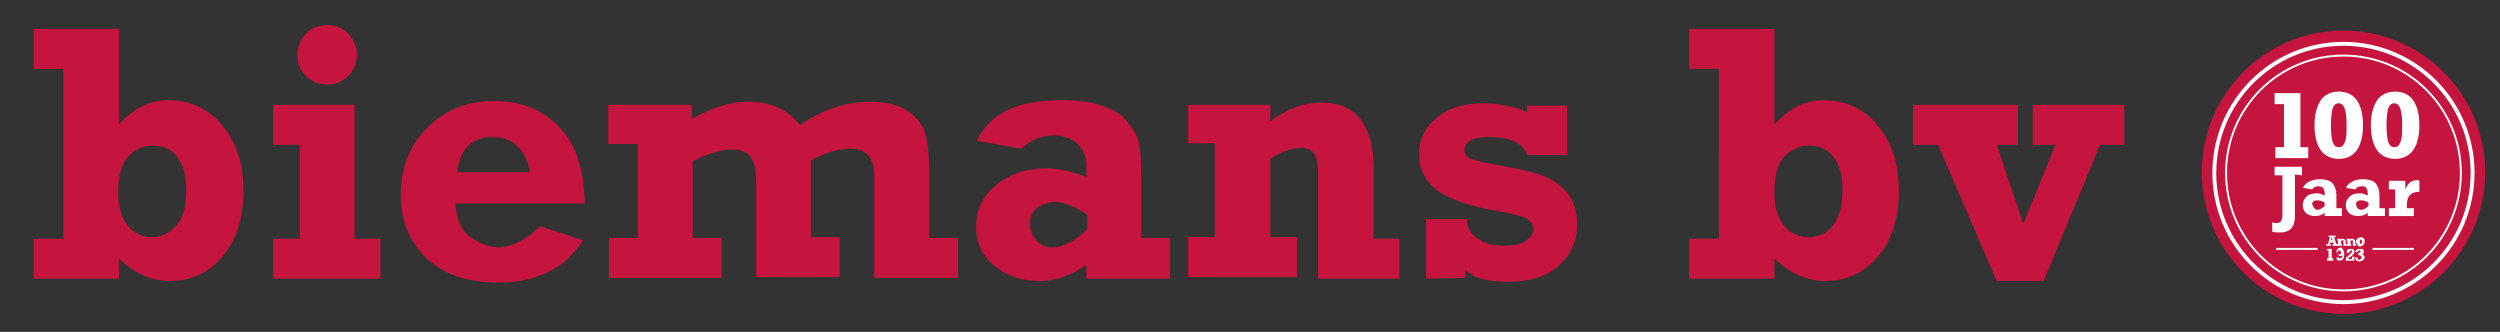 <?xml version="1.0" encoding="utf-8"?>
<!-- Generator: Adobe Illustrator 27.3.1, SVG Export Plug-In . SVG Version: 6.00 Build 0)  -->
<svg version="1.1" id="Layer_1" xmlns="http://www.w3.org/2000/svg" xmlns:xlink="http://www.w3.org/1999/xlink" x="0px" y="0px"
	 viewBox="0 0 319.4 42.4" style="enable-background:new 0 0 319.4 42.4;" xml:space="preserve">
<rect x="0" y="0" width="319.4" height="42.4" fill="#333333" stroke="none"/>
<style type="text/css">
	.st0{clip-path:url(#SVGID_00000024691234654327994450000004277616005564688812_);fill:#C5143D;}
	.st1{clip-path:url(#SVGID_00000029016705546289117970000007826836658565142160_);fill:#C5143D;}
	.st2{clip-path:url(#SVGID_00000154423851467816881510000013308110050006428593_);fill:#C5143D;}
	.st3{clip-path:url(#SVGID_00000140706336786459409400000017378263764194133426_);fill:#C5143D;}
	.st4{clip-path:url(#SVGID_00000090290276785623303770000011289047082974674870_);fill:#C5143D;}
	.st5{clip-path:url(#SVGID_00000169527976389667794720000003997154084185356937_);fill:#C5143D;}
	.st6{clip-path:url(#SVGID_00000101817636944500886660000009698448122761108638_);fill:#C5143D;}
	.st7{clip-path:url(#SVGID_00000005231566000990546730000011424196124996326539_);fill:#C5143D;}
	.st8{clip-path:url(#SVGID_00000122713455657590708490000007493772923036864684_);fill:#C5143D;}
	.st9{clip-path:url(#SVGID_00000174582545380133712310000006107807846145994394_);fill:#C5143D;}
	.st10{clip-path:url(#SVGID_00000066514464065207470270000006820482743985344954_);fill:none;stroke:#C5143D;stroke-miterlimit:10;}
	
		.st11{clip-path:url(#SVGID_00000147919922267671295950000010188157611409204874_);fill:none;stroke:#FFFFFF;stroke-width:0.5;stroke-miterlimit:10;}
	
		.st12{clip-path:url(#SVGID_00000137133990983525293350000013267069187967646392_);fill:none;stroke:#FFFFFF;stroke-width:0.25;stroke-miterlimit:10;}
	.st13{clip-path:url(#SVGID_00000085970694942749863670000008484519501156842635_);fill:#FFFFFF;}
	.st14{clip-path:url(#SVGID_00000021820659590675218890000012106717545993883810_);fill:#FFFFFF;}
	.st15{clip-path:url(#SVGID_00000078036844513772582500000001519605755638369181_);fill:#FFFFFF;}
	.st16{clip-path:url(#SVGID_00000142135766799069889010000018139007862031922354_);fill:#FFFFFF;}
	.st17{clip-path:url(#SVGID_00000053538479593770922170000013641094467988122286_);fill:#FFFFFF;}
	.st18{clip-path:url(#SVGID_00000098210576006030170350000010136999296355249847_);fill:#FFFFFF;}
	.st19{clip-path:url(#SVGID_00000100351046151608548480000007576226844386555521_);fill:#FFFFFF;}
	.st20{clip-path:url(#SVGID_00000122714616631688420380000010293553858353104829_);fill:#FFFFFF;}
	.st21{clip-path:url(#SVGID_00000028295477991531195720000017136829327218325432_);fill:#FFFFFF;}
	.st22{clip-path:url(#SVGID_00000000205442269721353990000009759272185553511055_);fill:#FFFFFF;}
	.st23{clip-path:url(#SVGID_00000181799321685753277810000004757227882335150727_);fill:#FFFFFF;}
	.st24{clip-path:url(#SVGID_00000178891956099873830680000014622533915552362150_);fill:#FFFFFF;}
	
		.st25{clip-path:url(#SVGID_00000029730838793516964350000018419654328445323953_);fill:none;stroke:#FFFFFF;stroke-width:0.25;stroke-miterlimit:10;}
	
		.st26{clip-path:url(#SVGID_00000161619098300231136300000016879529816337091218_);fill:none;stroke:#FFFFFF;stroke-width:0.25;stroke-miterlimit:10;}
	.st27{clip-path:url(#SVGID_00000172422266421912037920000005556500124323953287_);fill:#FFFFFF;}
	.st28{clip-path:url(#SVGID_00000146458828804021060380000012248678782138683782_);fill:#FFFFFF;}
	.st29{clip-path:url(#SVGID_00000052102918862570735780000015714045796955308676_);fill:#FFFFFF;}
</style>
<g>
	<g>
		<defs>
			<rect id="SVGID_1_" x="-172.8" y="-108.6" width="566.9" height="283.5"/>
		</defs>
		<clipPath id="SVGID_00000017502951096097310010000011518133205312292769_">
			<use xlink:href="#SVGID_1_"  style="overflow:visible;"/>
		</clipPath>
		<path style="clip-path:url(#SVGID_00000017502951096097310010000011518133205312292769_);fill:#C5143D;" d="M15.2,3.7v12.2
			c1.8-2,3.9-3.1,6.3-3.1c2.8,0,5.1,1.1,6.9,3.2c1.8,2.2,2.7,4.9,2.7,8.3c0,3.6-0.9,6.4-2.7,8.5s-4,3.1-6.7,3.1
			c-2.4,0-4.6-1-6.5-2.9v2.6H4.3v-5.1h3.8V8.8H4.3V3.7H15.2z M23.8,24.3c0-1.9-0.4-3.3-1.2-4.3c-0.8-1-1.8-1.4-3.1-1.4
			c-1.2,0-2.3,0.5-3.1,1.4c-0.9,0.9-1.3,2.5-1.3,4.6c0,1.8,0.4,3.2,1.2,4.2c0.8,1,1.9,1.5,3.1,1.5s2.3-0.5,3.1-1.5
			C23.4,27.9,23.8,26.4,23.8,24.3"/>
	</g>
	<g>
		<defs>
			<rect id="SVGID_00000006678859221469707130000004119891633046278800_" x="-172.8" y="-108.6" width="566.9" height="283.5"/>
		</defs>
		<clipPath id="SVGID_00000120557100961887235100000003322719525450873007_">
			<use xlink:href="#SVGID_00000006678859221469707130000004119891633046278800_"  style="overflow:visible;"/>
		</clipPath>
		<path style="clip-path:url(#SVGID_00000120557100961887235100000003322719525450873007_);fill:#C5143D;" d="M34.9,18.5v-5.1h10.4
			v17.1h3.3v5.1H34.9v-5.1h3.4v-12C38.3,18.5,34.9,18.5,34.9,18.5z M38,7c0-1.1,0.4-2,1.1-2.7c0.8-0.8,1.7-1.1,2.7-1.1
			c1.1,0,2,0.4,2.7,1.1C45.2,5.1,45.6,6,45.6,7c0,1.1-0.4,2-1.1,2.7c-0.8,0.8-1.7,1.1-2.7,1.1c-1.1,0-2-0.4-2.7-1.1
			C38.3,9,38,8.1,38,7"/>
	</g>
	<g>
		<defs>
			<rect id="SVGID_00000054249469416747735920000008449885927308143237_" x="-172.8" y="-108.6" width="566.9" height="283.5"/>
		</defs>
		<clipPath id="SVGID_00000137093407927387642350000008246274082035718560_">
			<use xlink:href="#SVGID_00000054249469416747735920000008449885927308143237_"  style="overflow:visible;"/>
		</clipPath>
		<path style="clip-path:url(#SVGID_00000137093407927387642350000008246274082035718560_);fill:#C5143D;" d="M69,28.9l5.5,1.8
			c-2.3,3.6-5.9,5.4-10.8,5.4c-3.9,0-7-1-9.2-3.1s-3.3-4.8-3.3-8.1c0-3.4,1.1-6.3,3.4-8.6c2.3-2.3,5.1-3.4,8.6-3.4
			c2.5,0,4.7,0.6,6.6,1.9c1.8,1.3,3.1,2.9,3.8,4.8c0.7,1.9,1.1,4,1.1,6.4H58.2c0.1,2,0.7,3.4,1.9,4.3c1.2,0.8,2.4,1.3,3.7,1.3
			C65.6,31.5,67.3,30.6,69,28.9 M67.7,22c-0.2-1.2-0.6-2.3-1.5-3.2c-0.8-0.9-1.9-1.3-3.3-1.3c-2.6,0-4.1,1.5-4.5,4.5H67.7z"/>
	</g>
	<g>
		<defs>
			<rect id="SVGID_00000164514231857599152910000001687670094061058189_" x="-172.8" y="-108.6" width="566.9" height="283.5"/>
		</defs>
		<clipPath id="SVGID_00000111183932646924432270000002293319373943378817_">
			<use xlink:href="#SVGID_00000164514231857599152910000001687670094061058189_"  style="overflow:visible;"/>
		</clipPath>
		<path style="clip-path:url(#SVGID_00000111183932646924432270000002293319373943378817_);fill:#C5143D;" d="M77.7,18.5v-5.1h10.7
			v1.8c2.4-1.4,4.8-2.2,7.2-2.2c2.9,0,5.1,1,6.6,3c2.9-2,5.8-3,9-3c1.8,0,3.3,0.3,4.5,1s1.9,1.6,2.4,2.7c0.4,1.1,0.6,2.9,0.6,5.2
			v8.5h3.7v5.1h-10.7v-13c0-2.3-1-3.5-3-3.5c-1.6,0-3.3,0.5-5.1,1.5v9.8h3.7v5.1H96.6V22.8c0-2.5-1-3.7-2.9-3.7
			c-1.5,0-3.2,0.5-5.2,1.5v9.8h3.7v5.1H77.8v-5.1h3.7v-12h-3.8V18.5z"/>
	</g>
	<g>
		<defs>
			<rect id="SVGID_00000170975395797994130790000014470952888386887309_" x="-172.8" y="-108.6" width="566.9" height="283.5"/>
		</defs>
		<clipPath id="SVGID_00000129884467113649190360000002081014588708155553_">
			<use xlink:href="#SVGID_00000170975395797994130790000014470952888386887309_"  style="overflow:visible;"/>
		</clipPath>
		<path style="clip-path:url(#SVGID_00000129884467113649190360000002081014588708155553_);fill:#C5143D;" d="M149.5,30.5v5.1h-10.7
			v-1.8c-1.9,1.4-3.9,2.1-6,2.1c-2.2,0-4.1-0.6-5.7-1.9c-1.6-1.3-2.4-2.9-2.4-5s0.8-3.9,2.5-5.3c1.7-1.4,3.8-2.2,6.5-2.2
			c1.5,0,3.2,0.4,5.1,1.1v-1.4c0-1.1-0.4-2.1-1.1-2.8c-0.8-0.7-1.8-1.1-3.1-1.1c-1.6,0-2.9,0.6-4.1,1.7l-5.7-1
			c1.6-3.5,5.2-5.2,10.7-5.2c2.1,0,3.9,0.2,5.3,0.7c1.4,0.5,2.5,1.1,3.1,1.9c0.7,0.8,1.2,1.6,1.5,2.5s0.4,2.4,0.4,4.4v8.1h3.7V30.5z
			 M138.9,27.4c-1.7-1.1-3.1-1.6-4.1-1.6c-0.8,0-1.5,0.2-2.2,0.7s-1,1.2-1,2.1c0,0.8,0.3,1.5,0.8,2.1s1.2,0.9,2.1,0.9
			c1.3,0,2.8-0.8,4.4-2.3V27.4z"/>
	</g>
	<g>
		<defs>
			<rect id="SVGID_00000090980844738667402560000000541229498216526766_" x="-172.8" y="-108.6" width="566.9" height="283.5"/>
		</defs>
		<clipPath id="SVGID_00000092447383026105853460000011618311372684246682_">
			<use xlink:href="#SVGID_00000090980844738667402560000000541229498216526766_"  style="overflow:visible;"/>
		</clipPath>
		<path style="clip-path:url(#SVGID_00000092447383026105853460000011618311372684246682_);fill:#C5143D;" d="M151.8,18.5v-5.1h10.5
			v2.1c2.1-1.6,4.3-2.4,6.5-2.4c4.5,0,6.7,2.9,6.7,8.6v8.8h3.3v5.1h-10.4V22.1c0-1.2-0.2-2-0.5-2.5c-0.3-0.4-0.9-0.7-1.6-0.7
			c-1.3,0-2.7,0.5-4,1.4v10h3.4v5.1h-13.9v-5.1h3.4v-12h-3.4V18.5z"/>
	</g>
	<g>
		<defs>
			<rect id="SVGID_00000008142705647351294960000004476299696714512569_" x="-172.8" y="-108.6" width="566.9" height="283.5"/>
		</defs>
		<clipPath id="SVGID_00000096054444414723456480000009731749501328701857_">
			<use xlink:href="#SVGID_00000008142705647351294960000004476299696714512569_"  style="overflow:visible;"/>
		</clipPath>
		<path style="clip-path:url(#SVGID_00000096054444414723456480000009731749501328701857_);fill:#C5143D;" d="M182.2,35.6V28h5.2
			c0,1,0.5,1.9,1.4,2.5s2,0.9,3.4,0.9c1.2,0,2.1-0.2,2.7-0.6c0.6-0.4,1-0.9,1-1.5s-0.3-1-0.9-1.4c-0.6-0.3-1.8-0.6-3.5-0.9
			c-3.6-0.6-6.2-1.5-7.8-2.6c-1.6-1.2-2.4-2.8-2.4-4.7c0-1.8,0.7-3.4,2.2-4.6c1.5-1.3,3.5-1.9,6-1.9c2,0,3.9,0.4,5.6,1.1v-0.8h5.1
			v6.3h-5.1c-0.5-1.5-2.1-2.3-4.9-2.3c-2,0-3.1,0.6-3.1,1.7c0,0.4,0.2,0.8,0.6,1s1.5,0.5,3.2,0.8c2.7,0.5,4.8,0.9,6.1,1.4
			c1.4,0.5,2.4,1.3,3.3,2.3c0.8,1.1,1.2,2.4,1.2,3.9c0,2.2-0.8,3.9-2.3,5.3c-1.5,1.4-3.7,2.1-6.6,2.1c-2.6,0-4.5-0.5-5.4-1.6v1.1
			L182.2,35.6L182.2,35.6z"/>
	</g>
	<g>
		<defs>
			<rect id="SVGID_00000175313842534714292350000007520868438628033470_" x="-172.8" y="-108.6" width="566.9" height="283.5"/>
		</defs>
		<clipPath id="SVGID_00000018214284502060096790000003095521186470123707_">
			<use xlink:href="#SVGID_00000175313842534714292350000007520868438628033470_"  style="overflow:visible;"/>
		</clipPath>
		<path style="clip-path:url(#SVGID_00000018214284502060096790000003095521186470123707_);fill:#C5143D;" d="M226.7,3.7v12.2
			c1.8-2,3.9-3.1,6.3-3.1c2.8,0,5.1,1.1,6.9,3.2c1.8,2.2,2.7,4.9,2.7,8.3c0,3.6-0.9,6.4-2.7,8.5c-1.8,2.1-4,3.1-6.7,3.1
			c-2.4,0-4.6-1-6.5-2.9v2.6h-10.9v-5.1h3.8V8.8h-3.8V3.7H226.7z M235.4,24.3c0-1.9-0.4-3.3-1.2-4.3c-0.8-1-1.8-1.4-3.1-1.4
			c-1.2,0-2.3,0.5-3.1,1.4c-0.9,0.9-1.3,2.5-1.3,4.6c0,1.8,0.4,3.2,1.2,4.2c0.8,1,1.9,1.5,3.2,1.5c1.2,0,2.3-0.5,3.1-1.5
			C234.9,27.9,235.4,26.4,235.4,24.3"/>
	</g>
	<g>
		<defs>
			<rect id="SVGID_00000128487315656183943790000001048897685374868913_" x="-172.8" y="-108.6" width="566.9" height="283.5"/>
		</defs>
		<clipPath id="SVGID_00000003068773154706327470000003986712589927236784_">
			<use xlink:href="#SVGID_00000128487315656183943790000001048897685374868913_"  style="overflow:visible;"/>
		</clipPath>
		<polygon style="clip-path:url(#SVGID_00000003068773154706327470000003986712589927236784_);fill:#C5143D;" points="255.1,35.9 
			247.6,18.5 244.4,18.5 244.4,13.4 257.8,13.4 257.8,18.5 255.1,18.5 258.5,28.6 262.6,18.5 259.7,18.5 259.7,13.4 271.4,13.4 
			271.4,18.5 268.3,18.5 261.1,35.9 		"/>
	</g>
	<g>
		<defs>
			<rect id="SVGID_00000127038196056170322010000017694331876417913498_" x="-172.8" y="-108.6" width="566.9" height="283.5"/>
		</defs>
		<clipPath id="SVGID_00000034067010201724317620000007075221159715119006_">
			<use xlink:href="#SVGID_00000127038196056170322010000017694331876417913498_"  style="overflow:visible;"/>
		</clipPath>
	</g>
	<g>
		<defs>
			<rect id="SVGID_00000165217865494728918560000001218612039920084896_" x="-172.8" y="-108.6" width="566.9" height="283.5"/>
		</defs>
		<clipPath id="SVGID_00000038377397809260293990000014910768539022376085_">
			<use xlink:href="#SVGID_00000165217865494728918560000001218612039920084896_"  style="overflow:visible;"/>
		</clipPath>
	</g>
	<g>
		<defs>
			<rect id="SVGID_00000041283349066668308960000014848594561150176400_" x="-172.8" y="-108.6" width="566.9" height="283.5"/>
		</defs>
		<clipPath id="SVGID_00000098188687434297207690000003938100611579375006_">
			<use xlink:href="#SVGID_00000041283349066668308960000014848594561150176400_"  style="overflow:visible;"/>
		</clipPath>
		<path style="clip-path:url(#SVGID_00000098188687434297207690000003938100611579375006_);fill:#C5143D;" d="M317,22
			c0,9.7-7.9,17.6-17.6,17.6s-17.6-7.9-17.6-17.6s7.9-17.6,17.6-17.6C309.1,4.4,317,12.3,317,22"/>
	</g>
	<g>
		<defs>
			<rect id="SVGID_00000080929417661370694480000012404501221315639474_" x="-172.8" y="-108.6" width="566.9" height="283.5"/>
		</defs>
		<clipPath id="SVGID_00000009575973116183323630000018281325980885486729_">
			<use xlink:href="#SVGID_00000080929417661370694480000012404501221315639474_"  style="overflow:visible;"/>
		</clipPath>
		
			<circle style="clip-path:url(#SVGID_00000009575973116183323630000018281325980885486729_);fill:none;stroke:#C5143D;stroke-miterlimit:10;" cx="299.4" cy="22" r="17.6"/>
	</g>
	<g>
		<defs>
			<rect id="SVGID_00000112594565424773083890000013707864022748215944_" x="-172.8" y="-108.6" width="566.9" height="283.5"/>
		</defs>
		<clipPath id="SVGID_00000132788771645794795890000014623505490444770688_">
			<use xlink:href="#SVGID_00000112594565424773083890000013707864022748215944_"  style="overflow:visible;"/>
		</clipPath>
		
			<circle style="clip-path:url(#SVGID_00000132788771645794795890000014623505490444770688_);fill:none;stroke:#FFFFFF;stroke-width:0.5;stroke-miterlimit:10;" cx="299.4" cy="22.1" r="16.5"/>
	</g>
	<g>
		<defs>
			<rect id="SVGID_00000121994087298407960790000011778609633026185404_" x="-172.8" y="-108.6" width="566.9" height="283.5"/>
		</defs>
		<clipPath id="SVGID_00000073702954469161719940000004783826212978607528_">
			<use xlink:href="#SVGID_00000121994087298407960790000011778609633026185404_"  style="overflow:visible;"/>
		</clipPath>
		
			<path style="clip-path:url(#SVGID_00000073702954469161719940000004783826212978607528_);fill:none;stroke:#FFFFFF;stroke-width:0.25;stroke-miterlimit:10;" d="
			M314.4,22.1c0,8.3-6.7,15-15,15s-15-6.7-15-15s6.7-15,15-15C307.7,7.1,314.4,13.8,314.4,22.1z"/>
	</g>
	<g>
		<defs>
			<rect id="SVGID_00000156575482493805752210000008226675864567782791_" x="-172.8" y="-108.6" width="566.9" height="283.5"/>
		</defs>
		<clipPath id="SVGID_00000044168262858166076270000000606046053811094172_">
			<use xlink:href="#SVGID_00000156575482493805752210000008226675864567782791_"  style="overflow:visible;"/>
		</clipPath>
		<path style="clip-path:url(#SVGID_00000044168262858166076270000000606046053811094172_);fill:#FFFFFF;" d="M293.2,22.3v5.3
			c0,1.4-0.6,2.1-1.9,2.1c-0.3,0-0.6,0-1-0.1v-1.2c0.2,0.1,0.4,0.1,0.5,0.1c0.3,0,0.5-0.1,0.6-0.2c0.1-0.2,0.2-0.4,0.2-0.7v-5.2h-1
			v-1.1h3.5v1.1L293.2,22.3L293.2,22.3z"/>
	</g>
	<g>
		<defs>
			<rect id="SVGID_00000048461153300309443110000014033422876163827358_" x="-172.8" y="-108.6" width="566.9" height="283.5"/>
		</defs>
		<clipPath id="SVGID_00000024693311170112038920000010293823757203669407_">
			<use xlink:href="#SVGID_00000048461153300309443110000014033422876163827358_"  style="overflow:visible;"/>
		</clipPath>
		<path style="clip-path:url(#SVGID_00000024693311170112038920000010293823757203669407_);fill:#FFFFFF;" d="M298.5,24.9v1.7h0.7v1
			H297v-0.4c-0.4,0.3-0.8,0.4-1.2,0.4c-0.5,0-0.9-0.1-1.2-0.4c-0.3-0.3-0.4-0.6-0.4-1c0-0.5,0.2-0.8,0.5-1.1s0.8-0.4,1.3-0.4
			c0.2,0,0.4,0,0.5,0.1c0.2,0,0.3,0.1,0.5,0.2v-0.4c0-0.2-0.1-0.4-0.2-0.6c-0.1-0.1-0.4-0.2-0.6-0.2c-0.3,0-0.6,0.1-0.8,0.4
			l-1.2-0.2c0.4-0.7,1.1-1.1,2.2-1.1c0.8,0,1.3,0.2,1.6,0.5C298.3,23.8,298.5,24.3,298.5,24.9 M296.1,26.8c0.3,0,0.6-0.2,0.9-0.5
			v-0.4c-0.3-0.2-0.6-0.3-0.9-0.3c-0.2,0-0.4,0-0.5,0.1s-0.2,0.2-0.2,0.4C295.6,26.6,295.8,26.8,296.1,26.8"/>
	</g>
	<g>
		<defs>
			<rect id="SVGID_00000008113888183356341480000018067798102089274544_" x="-172.8" y="-108.6" width="566.9" height="283.5"/>
		</defs>
		<clipPath id="SVGID_00000075136525387417711370000013379795603816178581_">
			<use xlink:href="#SVGID_00000008113888183356341480000018067798102089274544_"  style="overflow:visible;"/>
		</clipPath>
		<path style="clip-path:url(#SVGID_00000075136525387417711370000013379795603816178581_);fill:#FFFFFF;" d="M304,24.9v1.7h0.7v1
			h-2.2v-0.4c-0.4,0.3-0.8,0.4-1.2,0.4c-0.5,0-0.9-0.1-1.2-0.4c-0.3-0.3-0.4-0.6-0.4-1c0-0.5,0.2-0.8,0.5-1.1s0.8-0.4,1.3-0.4
			c0.2,0,0.4,0,0.5,0.1c0.2,0,0.3,0.1,0.5,0.2v-0.4c0-0.2-0.1-0.4-0.2-0.6s-0.4-0.2-0.6-0.2c-0.3,0-0.6,0.1-0.8,0.4l-1.2-0.2
			c0.4-0.7,1.1-1.1,2.2-1.1c0.8,0,1.3,0.2,1.6,0.5C303.8,23.8,304,24.3,304,24.9 M301.7,26.8c0.3,0,0.6-0.2,0.9-0.5v-0.4
			c-0.3-0.2-0.6-0.3-0.9-0.3c-0.2,0-0.4,0-0.5,0.1s-0.2,0.2-0.2,0.4C301.1,26.6,301.3,26.8,301.7,26.8"/>
	</g>
	<g>
		<defs>
			<rect id="SVGID_00000165226753442690299050000003612486947241261715_" x="-172.8" y="-108.6" width="566.9" height="283.5"/>
		</defs>
		<clipPath id="SVGID_00000016779004380346378400000015242034751859352232_">
			<use xlink:href="#SVGID_00000165226753442690299050000003612486947241261715_"  style="overflow:visible;"/>
		</clipPath>
		<path style="clip-path:url(#SVGID_00000016779004380346378400000015242034751859352232_);fill:#FFFFFF;" d="M309.1,23.1v1.4
			c-0.4,0-0.7,0.1-0.9,0.2c-0.2,0.1-0.4,0.3-0.5,0.5s-0.2,0.6-0.2,1v0.4h0.9v1h-3.2v-1h0.8v-2.4h-0.8v-1.1h2.1v1.1
			c0.1-0.3,0.3-0.6,0.6-0.9c0.3-0.2,0.6-0.3,1.1-0.3C309,23.1,309,23.1,309.1,23.1"/>
	</g>
	<g>
		<defs>
			<rect id="SVGID_00000164484526305857871590000012388288705795923859_" x="-172.8" y="-108.6" width="566.9" height="283.5"/>
		</defs>
		<clipPath id="SVGID_00000011745198851163371720000002334167830546681475_">
			<use xlink:href="#SVGID_00000164484526305857871590000012388288705795923859_"  style="overflow:visible;"/>
		</clipPath>
		<path style="clip-path:url(#SVGID_00000011745198851163371720000002334167830546681475_);fill:#FFFFFF;" d="M298.2,30.3l0.3,0.9
			h0.2v0.2H298v-0.2h0.2l-0.1-0.2h-0.4l-0.1,0.2h0.2v0.2h-0.6v-0.2h0.2l0.3-0.9h-0.2v-0.2h0.9v0.2H298.2z M297.9,30.3l-0.1,0.4h0.2
			L297.9,30.3z"/>
	</g>
	<g>
		<defs>
			<rect id="SVGID_00000031911881585653534800000011210963947663623614_" x="-172.8" y="-108.6" width="566.9" height="283.5"/>
		</defs>
		<clipPath id="SVGID_00000013890776273551107670000003593768633314025383_">
			<use xlink:href="#SVGID_00000031911881585653534800000011210963947663623614_"  style="overflow:visible;"/>
		</clipPath>
		<path style="clip-path:url(#SVGID_00000013890776273551107670000003593768633314025383_);fill:#FFFFFF;" d="M299.7,30.8v0.4h0.1
			v0.2h-0.4v-0.6v-0.1c0,0,0,0-0.1,0s-0.1,0-0.2,0.1v0.4h0.1v0.2h-0.6v-0.2h0.1v-0.5h-0.1v-0.2h0.4v0.1c0.1-0.1,0.2-0.1,0.3-0.1
			s0.2,0,0.2,0.1C299.6,30.6,299.7,30.7,299.7,30.8"/>
	</g>
	<g>
		<defs>
			<rect id="SVGID_00000021832357515789702880000007301795994528947587_" x="-172.8" y="-108.6" width="566.9" height="283.5"/>
		</defs>
		<clipPath id="SVGID_00000110442440224191255090000000977874500043864765_">
			<use xlink:href="#SVGID_00000021832357515789702880000007301795994528947587_"  style="overflow:visible;"/>
		</clipPath>
		<path style="clip-path:url(#SVGID_00000110442440224191255090000000977874500043864765_);fill:#FFFFFF;" d="M300.9,30.8v0.4h0.1
			v0.2h-0.4v-0.6v-0.1c0,0,0,0-0.1,0s-0.1,0-0.2,0.1v0.4h0.1v0.2h-0.6v-0.2h0.1v-0.5h-0.1v-0.2h0.4v0.1c0.1-0.1,0.2-0.1,0.3-0.1
			s0.2,0,0.2,0.1C300.9,30.6,300.9,30.7,300.9,30.8"/>
	</g>
	<g>
		<defs>
			<rect id="SVGID_00000083088458159209267220000016183958050783970189_" x="-172.8" y="-108.6" width="566.9" height="283.5"/>
		</defs>
		<clipPath id="SVGID_00000080190878457677152210000013645903591362058429_">
			<use xlink:href="#SVGID_00000083088458159209267220000016183958050783970189_"  style="overflow:visible;"/>
		</clipPath>
		<path style="clip-path:url(#SVGID_00000080190878457677152210000013645903591362058429_);fill:#FFFFFF;" d="M302.1,30.9
			c0,0.1,0,0.2-0.1,0.3c0,0.1-0.1,0.1-0.2,0.2c-0.1,0-0.2,0.1-0.2,0.1c-0.1,0-0.2,0-0.3-0.1c-0.1,0-0.1-0.1-0.2-0.2
			c0-0.1-0.1-0.2-0.1-0.3s0-0.2,0.1-0.3c0-0.1,0.1-0.1,0.2-0.2c0.1,0,0.2-0.1,0.3-0.1c0.1,0,0.2,0,0.3,0.1c0.1,0,0.1,0.1,0.2,0.2
			C302.1,30.8,302.1,30.8,302.1,30.9 M301.6,31.2c0.1,0,0.1,0,0.1-0.1c0,0,0.1-0.1,0.1-0.2c0-0.1,0-0.1-0.1-0.2l-0.1-0.1
			c0,0-0.1,0-0.1,0.1c0,0,0,0.1,0,0.2C301.5,31,301.5,31,301.6,31.2C301.5,31.2,301.5,31.2,301.6,31.2"/>
	</g>
	<g>
		<defs>
			<rect id="SVGID_00000137847324238697896440000016367732462151093394_" x="-172.8" y="-108.6" width="566.9" height="283.5"/>
		</defs>
		<clipPath id="SVGID_00000160886858084435712850000010130250354949480126_">
			<use xlink:href="#SVGID_00000137847324238697896440000016367732462151093394_"  style="overflow:visible;"/>
		</clipPath>
		<polygon style="clip-path:url(#SVGID_00000160886858084435712850000010130250354949480126_);fill:#FFFFFF;" points="298.1,33 
			298.1,33.3 297.3,33.3 297.3,33 297.5,33 297.5,32 297.3,32 297.3,31.8 297.9,31.8 297.9,33 		"/>
	</g>
	<g>
		<defs>
			<rect id="SVGID_00000159441718710314391810000010329100094597566851_" x="-172.8" y="-108.6" width="566.9" height="283.5"/>
		</defs>
		<clipPath id="SVGID_00000042707762766085062300000001864674222815719603_">
			<use xlink:href="#SVGID_00000159441718710314391810000010329100094597566851_"  style="overflow:visible;"/>
		</clipPath>
		<path style="clip-path:url(#SVGID_00000042707762766085062300000001864674222815719603_);fill:#FFFFFF;" d="M299.5,32.5
			c0,0.5-0.2,0.8-0.6,0.8c-0.1,0-0.3,0-0.3-0.1c-0.1-0.1-0.1-0.2-0.1-0.3h0.3c0,0.1,0,0.1,0.1,0.1h0.1c0.1,0,0.1,0,0.2-0.1
			c0-0.1,0.1-0.2,0.1-0.3c0,0-0.1,0-0.1,0.1c-0.1,0-0.1,0-0.2,0s-0.2,0-0.2-0.1c-0.1,0-0.1-0.1-0.2-0.2c0-0.1-0.1-0.2-0.1-0.2
			c0-0.1,0-0.2,0.1-0.3c0-0.1,0.1-0.1,0.2-0.2c0.1,0,0.2-0.1,0.3-0.1C299.3,31.8,299.5,32,299.5,32.5 M298.9,32.5
			c0.1,0,0.1,0,0.2-0.1l0,0c0-0.1,0-0.2-0.1-0.3c0-0.1-0.1-0.1-0.2-0.1c0,0-0.1,0-0.1,0.1c0,0-0.1,0.1-0.1,0.2c0,0.1,0,0.1,0.1,0.2
			C298.8,32.5,298.9,32.5,298.9,32.5"/>
	</g>
	<g>
		<defs>
			<rect id="SVGID_00000070813150250414050970000004064213510641632675_" x="-172.8" y="-108.6" width="566.9" height="283.5"/>
		</defs>
		<clipPath id="SVGID_00000039819671903761529220000004332050617437496473_">
			<use xlink:href="#SVGID_00000070813150250414050970000004064213510641632675_"  style="overflow:visible;"/>
		</clipPath>
		<path style="clip-path:url(#SVGID_00000039819671903761529220000004332050617437496473_);fill:#FFFFFF;" d="M300.8,32.2
			c0,0.1,0,0.1-0.1,0.2c0,0.1-0.1,0.1-0.1,0.2c-0.1,0-0.1,0.1-0.3,0.2c-0.2,0.1-0.3,0.2-0.3,0.3h0.5v-0.3h0.3v0.5h-1.1
			c0-0.1,0-0.2,0-0.3s0.1-0.2,0.2-0.2c0.1-0.1,0.2-0.2,0.3-0.3c0.1-0.1,0.1-0.1,0.2-0.2c0,0,0.1-0.1,0.1-0.2s0-0.1,0-0.1h-0.1
			c-0.1,0-0.1,0-0.2,0.1c0,0.1-0.1,0.1-0.1,0.2h-0.3c0-0.2,0.1-0.3,0.1-0.4c0.1-0.1,0.2-0.1,0.4-0.1c0.2,0,0.3,0,0.4,0.1
			S300.8,32,300.8,32.2"/>
	</g>
	<g>
		<defs>
			<rect id="SVGID_00000029037099634180190200000018081389970885028774_" x="-172.8" y="-108.6" width="566.9" height="283.5"/>
		</defs>
		<clipPath id="SVGID_00000090268194489344833210000008122499513763169469_">
			<use xlink:href="#SVGID_00000029037099634180190200000018081389970885028774_"  style="overflow:visible;"/>
		</clipPath>
		<path style="clip-path:url(#SVGID_00000090268194489344833210000008122499513763169469_);fill:#FFFFFF;" d="M302,32.2
			c0,0.2-0.1,0.3-0.2,0.3c0.2,0.1,0.3,0.2,0.3,0.4c0,0.1,0,0.2-0.1,0.2c0,0.1-0.1,0.1-0.2,0.2c-0.1,0-0.2,0.1-0.3,0.1
			c-0.4,0-0.6-0.2-0.6-0.5h0.3c0,0.2,0.1,0.3,0.2,0.3s0.1,0,0.2-0.1c0,0,0.1-0.1,0.1-0.2c0-0.1,0-0.1-0.1-0.2c0,0-0.1-0.1-0.2-0.1
			c0,0,0,0-0.1,0v-0.3c0.1,0,0.2,0,0.2-0.1c0.1,0,0.1-0.1,0.1-0.1s0-0.1-0.1-0.1h-0.1c-0.1,0-0.2,0.1-0.2,0.2h-0.3
			c0-0.1,0.1-0.2,0.2-0.3s0.2-0.1,0.4-0.1c0.2,0,0.3,0,0.4,0.1C302,31.9,302,32,302,32.2"/>
	</g>
	<g>
		<defs>
			<rect id="SVGID_00000044150547716030090300000009631406439865454229_" x="-172.8" y="-108.6" width="566.9" height="283.5"/>
		</defs>
		<clipPath id="SVGID_00000121255493510751584990000000544012773184485547_">
			<use xlink:href="#SVGID_00000044150547716030090300000009631406439865454229_"  style="overflow:visible;"/>
		</clipPath>
		
			<line style="clip-path:url(#SVGID_00000121255493510751584990000000544012773184485547_);fill:none;stroke:#FFFFFF;stroke-width:0.25;stroke-miterlimit:10;" x1="290.8" y1="31.8" x2="296.1" y2="31.8"/>
	</g>
	<g>
		<defs>
			<rect id="SVGID_00000088126979402737148930000004267969372666352313_" x="-172.8" y="-108.6" width="566.9" height="283.5"/>
		</defs>
		<clipPath id="SVGID_00000165922454842343468240000009803628882387852703_">
			<use xlink:href="#SVGID_00000088126979402737148930000004267969372666352313_"  style="overflow:visible;"/>
		</clipPath>
		
			<line style="clip-path:url(#SVGID_00000165922454842343468240000009803628882387852703_);fill:none;stroke:#FFFFFF;stroke-width:0.25;stroke-miterlimit:10;" x1="303.1" y1="31.8" x2="308.4" y2="31.8"/>
	</g>
	<g>
		<defs>
			<rect id="SVGID_00000067922063940105350280000002422729537693866403_" x="-172.8" y="-108.6" width="566.9" height="283.5"/>
		</defs>
		<clipPath id="SVGID_00000119809282412948397790000016393059330291353472_">
			<use xlink:href="#SVGID_00000067922063940105350280000002422729537693866403_"  style="overflow:visible;"/>
		</clipPath>
		<polygon style="clip-path:url(#SVGID_00000119809282412948397790000016393059330291353472_);fill:#FFFFFF;" points="294.9,18.8 
			294.9,20.2 290.7,20.2 290.7,18.8 291.8,18.8 291.8,13.3 290.6,13.3 290.6,11.9 293.9,11.9 293.9,18.8 		"/>
	</g>
	<g>
		<defs>
			<rect id="SVGID_00000074426367645643926640000000369514108396679343_" x="-172.8" y="-108.6" width="566.9" height="283.5"/>
		</defs>
		<clipPath id="SVGID_00000116927254920105684170000003562231799890544271_">
			<use xlink:href="#SVGID_00000074426367645643926640000000369514108396679343_"  style="overflow:visible;"/>
		</clipPath>
		<path style="clip-path:url(#SVGID_00000116927254920105684170000003562231799890544271_);fill:#FFFFFF;" d="M301.9,16
			c0,1.4-0.3,2.5-0.8,3.2s-1.3,1.1-2.3,1.1s-1.8-0.4-2.3-1.1s-0.8-1.8-0.8-3.2s0.3-2.4,0.8-3.2c0.5-0.7,1.3-1.1,2.3-1.1
			s1.8,0.4,2.3,1.1C301.6,13.5,301.9,14.6,301.9,16 M297.8,16c0,1,0.1,1.7,0.2,2.1c0.2,0.5,0.4,0.7,0.8,0.7s0.6-0.2,0.8-0.7
			c0.2-0.5,0.2-1.2,0.2-2.1c0-1.9-0.3-2.8-1-2.8c-0.4,0-0.6,0.2-0.8,0.7C297.9,14.3,297.8,15,297.8,16"/>
	</g>
	<g>
		<defs>
			<rect id="SVGID_00000129891061463534225560000001185936743760249521_" x="-172.8" y="-108.6" width="566.9" height="283.5"/>
		</defs>
		<clipPath id="SVGID_00000165913364921804783080000008167756283635767483_">
			<use xlink:href="#SVGID_00000129891061463534225560000001185936743760249521_"  style="overflow:visible;"/>
		</clipPath>
		<path style="clip-path:url(#SVGID_00000165913364921804783080000008167756283635767483_);fill:#FFFFFF;" d="M309.1,16
			c0,1.4-0.3,2.5-0.8,3.2s-1.3,1.1-2.3,1.1s-1.8-0.4-2.3-1.1s-0.8-1.8-0.8-3.2s0.3-2.4,0.8-3.2c0.5-0.7,1.3-1.1,2.3-1.1
			s1.8,0.4,2.3,1.1C308.8,13.5,309.1,14.6,309.1,16 M304.9,16c0,1,0.1,1.7,0.2,2.1c0.2,0.5,0.4,0.7,0.8,0.7s0.6-0.2,0.8-0.7
			c0.2-0.5,0.2-1.2,0.2-2.1c0-1.9-0.3-2.8-1-2.8c-0.4,0-0.6,0.2-0.8,0.7C305,14.3,304.9,15,304.9,16"/>
	</g>
</g>
</svg>
